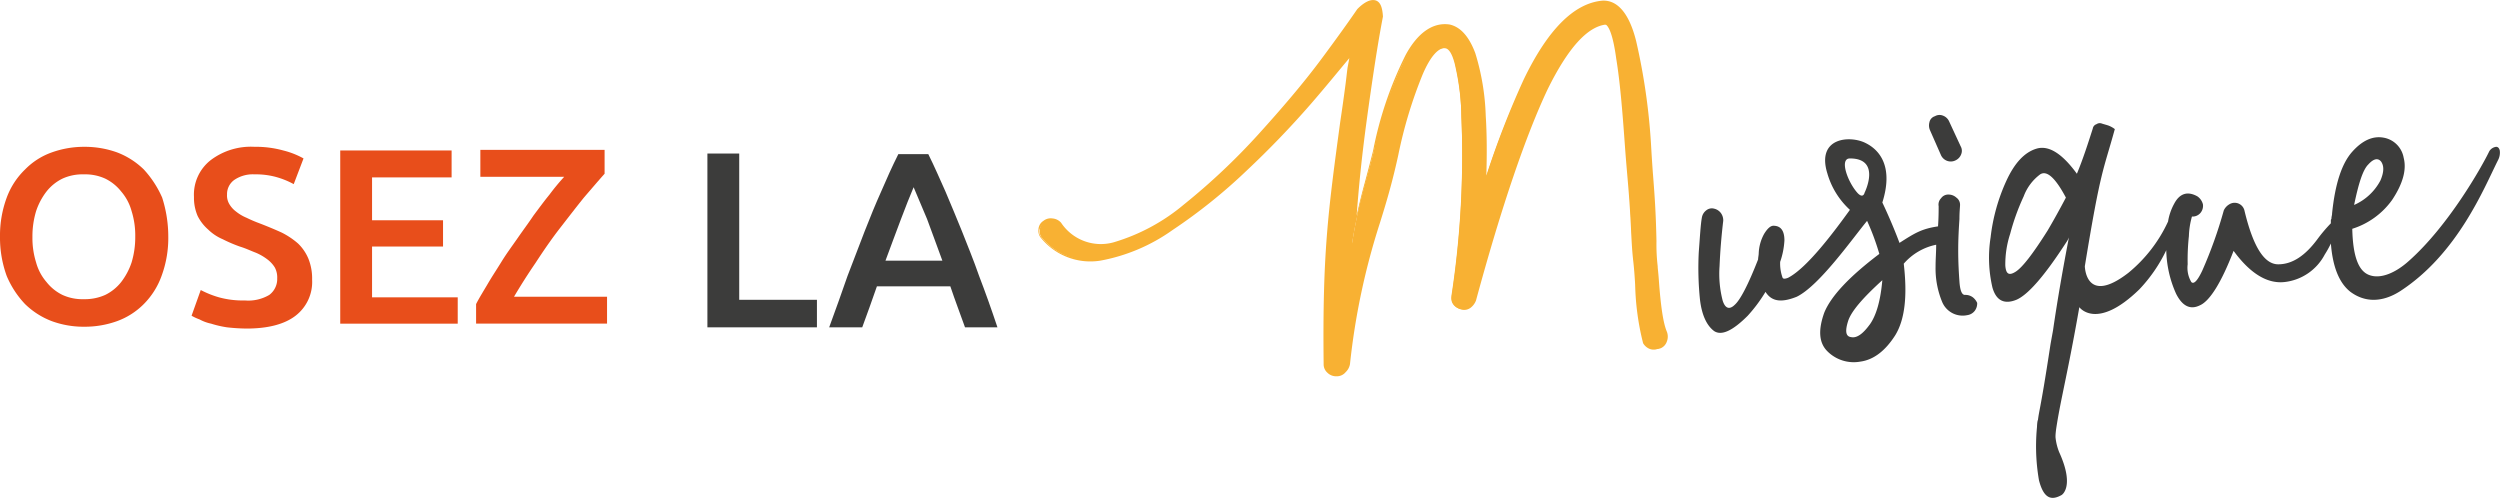 <svg xmlns="http://www.w3.org/2000/svg" width="351.5" height="70" viewBox="0 0 351.5 70">
  <g id="logo" transform="translate(-1.1 -0.108)">
    <g id="Groupe_29" data-name="Groupe 29" transform="translate(1.1 0.108)">
      <g id="Groupe_27" data-name="Groupe 27" transform="translate(238.792 16.16)">
        <path id="Tracé_293" data-name="Tracé 293" d="M318.026,24.577a1.539,1.539,0,0,0,.86.774,1.5,1.5,0,0,0,1.2-.086,1.539,1.539,0,0,0,.774-.86,1.286,1.286,0,0,0-.086-1.119l-1.635-3.528a1.539,1.539,0,0,0-.86-.774,1.286,1.286,0,0,0-1.118.086,1.122,1.122,0,0,0-.774.86,1.678,1.678,0,0,0,.086,1.118Z" transform="translate(-283.903 -18.891)" fill="#3c3c3b"/>
        <path id="Tracé_294" data-name="Tracé 294" d="M317.237,45.094a1.729,1.729,0,0,0-1.118-.344c-.43,0-.688-.6-.774-1.893-.086-1.2-.172-2.667-.172-4.388,0-1.635.086-3.1.172-4.388,0-1.032.086-1.721.086-1.979a1.227,1.227,0,0,0-.516-1.032,1.636,1.636,0,0,0-1.118-.43,1.227,1.227,0,0,0-1.032.516,1.272,1.272,0,0,0-.344,1.119c0,.688,0,1.635-.086,2.839-2.323.344-3.269.946-5.42,2.323-.6-1.635-1.549-3.872-2.409-5.679h0c1.549-4.9-.258-7.313-2.323-8.346-2.151-1.119-6.969-.86-5.42,4.216a11.077,11.077,0,0,0,3.183,5.162c-2.237,3.1-6.023,8.174-8.69,9.55q-.645.258-.774,0a5.827,5.827,0,0,1-.344-2.237,10.947,10.947,0,0,0,.6-3.011q0-2.065-1.549-2.065c-.43,0-.86.43-1.291,1.118a6.131,6.131,0,0,0-.774,2.753c0,.258-.086.6-.086.86-1.377,3.528-2.5,5.679-3.269,6.367-.774.774-1.377.516-1.721-.6a15.017,15.017,0,0,1-.43-4.818c.086-2.065.258-4.216.516-6.367a1.729,1.729,0,0,0-.344-1.119,1.636,1.636,0,0,0-.946-.6,1.241,1.241,0,0,0-1.118.258,1.6,1.6,0,0,0-.6,1.032c-.172.946-.258,2.581-.43,4.818a43.73,43.73,0,0,0,.172,6.711c.258,2.151.946,3.614,1.979,4.388,1.032.688,2.581,0,4.732-2.151a21.262,21.262,0,0,0,2.5-3.356c.86,1.377,2.237,1.549,4.388.688,3.183-1.549,7.829-8.174,9.894-10.669h0a33.84,33.84,0,0,1,1.721,4.646q-6.324,4.775-7.743,8.26c-.86,2.409-.774,4.216.43,5.42a5.233,5.233,0,0,0,4.646,1.463c1.893-.258,3.528-1.549,4.9-3.7,1.377-2.237,1.721-5.593,1.2-10.067a8.205,8.205,0,0,1,4.56-2.667c0,1.032-.086,2.065-.086,3.1a12.288,12.288,0,0,0,.946,4.99,3.121,3.121,0,0,0,3.528,1.807,1.6,1.6,0,0,0,1.032-.6,1.729,1.729,0,0,0,.344-1.119A2.093,2.093,0,0,0,317.237,45.094ZM299.943,25.563c4.474,0,2.065,4.818,2.065,4.818s-.172.86-.946.086C299.685,29,298.395,25.563,299.943,25.563Zm2.753,23.4c-.946,1.291-1.807,1.893-2.581,1.721-.774-.086-.86-.86-.43-2.237s2.065-3.269,4.818-5.765C304.245,45.61,303.643,47.675,302.7,48.966Z" transform="translate(-278.64 -19.446)" fill="#3c3c3b"/>
        <g id="Groupe_26" data-name="Groupe 26" transform="translate(40.885 1.156)">
          <path id="Tracé_295" data-name="Tracé 295" d="M397.951,24.077q-.129-.516-.516-.516a1.334,1.334,0,0,0-.946.6c-1.118,2.323-5.765,10.5-11.271,15.4-1.893,1.721-3.958,2.581-5.506,2.065-1.635-.516-2.409-2.667-2.5-6.539a10.91,10.91,0,0,0,5.592-4.044c1.549-2.323,2.065-4.3,1.635-5.937A3.469,3.469,0,0,0,381.6,22.27c-1.463-.258-2.925.344-4.388,1.979s-2.409,4.474-2.839,8.69c0,.258-.086.43-.086.688,0,.086-.086.172-.086.258v.43a22,22,0,0,0-1.893,2.237c-1.721,2.323-3.528,3.528-5.506,3.528s-3.528-2.5-4.732-7.485a1.417,1.417,0,0,0-2.151-.946,1.883,1.883,0,0,0-.774.86,61.822,61.822,0,0,1-3.011,8.432c-.688,1.463-1.2,1.979-1.549,1.635a3.944,3.944,0,0,1-.516-2.5,31.125,31.125,0,0,1,.172-3.958,11.324,11.324,0,0,1,.43-2.753,1.444,1.444,0,0,0,1.2-.516,1.542,1.542,0,0,0,.344-1.2,1.913,1.913,0,0,0-.774-1.119c-1.377-.774-2.5-.43-3.269,1.032a7.789,7.789,0,0,0-.86,2.5,20.273,20.273,0,0,1-5.592,7.227c-6.023,4.646-6.109-.946-6.109-.946,2.237-13.68,2.581-13.336,4.216-19.273a3.5,3.5,0,0,0-.946-.516c-.258-.086-.6-.172-.86-.258a.808.808,0,0,0-.774.086.755.755,0,0,0-.516.6c-.688,2.151-1.377,4.3-2.237,6.367-2.065-2.839-3.958-4.044-5.679-3.528s-3.1,2.065-4.216,4.474a26.155,26.155,0,0,0-2.237,8,18.473,18.473,0,0,0,.258,7.055c.516,1.807,1.635,2.409,3.355,1.721q2.452-1.032,6.969-8a3.485,3.485,0,0,0,.43-.774c-.774,4.044-1.549,8.346-2.237,13.078l-.344,1.893c-1.635,10.755-1.635,8.948-1.893,11.873l2.323,3.1c.516-5.679,1.549-8.346,3.614-20.133,0,0,2.409,3.356,8.432-2.5A21.307,21.307,0,0,0,351.06,38.1a15.608,15.608,0,0,0,1.377,6.109c.86,1.721,1.979,2.323,3.356,1.635,1.377-.6,3.011-3.183,4.732-7.657,2.323,3.183,4.732,4.646,7.141,4.388a7.3,7.3,0,0,0,5.679-3.872,13.927,13.927,0,0,0,.86-1.549c.258,3.356,1.2,5.593,2.753,6.8,1.979,1.463,4.388,1.549,6.969-.086,8.088-5.248,11.787-14.454,13.766-18.412A2.242,2.242,0,0,0,397.951,24.077Zm-18.5,1.979c.774-.86,1.377-.946,1.807-.43.43.6.43,1.463-.086,2.667a7.651,7.651,0,0,1-3.7,3.442C378.076,28.809,378.678,26.83,379.452,26.055Zm-45.084,9.292c-2.065,3.269-3.528,5.162-4.474,5.765s-1.377.344-1.463-.86a13.79,13.79,0,0,1,.688-4.474,31.455,31.455,0,0,1,1.893-5.248,6.818,6.818,0,0,1,2.323-3.1c.946-.6,2.151.516,3.614,3.269Q335.659,33.154,334.368,35.348Z" transform="translate(-326.16 -20.234)" fill="#3c3c3b"/>
          <path id="Tracé_296" data-name="Tracé 296" d="M336.647,69.058l-2.581-.258a27.956,27.956,0,0,0,.172,8.432c.688,2.667,1.807,2.839,3.183,2.065,0,0,1.893-1.118-.344-6.023A7.637,7.637,0,0,1,336.647,69.058Z" transform="translate(-327.234 -27.015)" fill="#3c3c3b"/>
        </g>
      </g>
      <path id="Tracé_297" data-name="Tracé 297" d="M24.761,36.748a15.363,15.363,0,0,1-.946,5.506,10.758,10.758,0,0,1-2.5,3.958,10.193,10.193,0,0,1-3.786,2.409,13.359,13.359,0,0,1-4.56.774,13.009,13.009,0,0,1-4.56-.774,10.937,10.937,0,0,1-3.786-2.409,13.138,13.138,0,0,1-2.581-3.958A15.71,15.71,0,0,1,1.1,36.748a15.363,15.363,0,0,1,.946-5.506,10.545,10.545,0,0,1,2.581-3.958,9.816,9.816,0,0,1,3.786-2.409,13.359,13.359,0,0,1,4.56-.774,13.359,13.359,0,0,1,4.56.774,10.937,10.937,0,0,1,3.786,2.409A14.31,14.31,0,0,1,23.9,31.241,18.031,18.031,0,0,1,24.761,36.748Zm-19.1,0a11.44,11.44,0,0,0,.516,3.614,7.041,7.041,0,0,0,1.463,2.753,6.492,6.492,0,0,0,2.237,1.807,6.731,6.731,0,0,0,3.011.6,6.983,6.983,0,0,0,3.011-.6,6.492,6.492,0,0,0,2.237-1.807A9.342,9.342,0,0,0,19.6,40.361a12.229,12.229,0,0,0,.516-3.614,11.44,11.44,0,0,0-.516-3.614,7.041,7.041,0,0,0-1.463-2.753A6.492,6.492,0,0,0,15.9,28.574a6.731,6.731,0,0,0-3.011-.6,6.731,6.731,0,0,0-3.011.6,6.492,6.492,0,0,0-2.237,1.807,9.342,9.342,0,0,0-1.463,2.753A12.229,12.229,0,0,0,5.66,36.748Z" transform="translate(-1.1 -3.458)" fill="#e84e1b"/>
      <path id="Tracé_298" data-name="Tracé 298" d="M39.885,45.7a5.8,5.8,0,0,0,3.442-.774A2.778,2.778,0,0,0,44.445,42.6,2.946,2.946,0,0,0,44.1,41.05a4.211,4.211,0,0,0-1.032-1.118,7.42,7.42,0,0,0-1.635-.946c-.688-.258-1.377-.6-2.237-.86a20.287,20.287,0,0,1-2.409-1.032,6.676,6.676,0,0,1-2.065-1.377,6.221,6.221,0,0,1-1.463-1.893,6.414,6.414,0,0,1-.516-2.667,6.154,6.154,0,0,1,2.323-5.162A9.351,9.351,0,0,1,41.262,24.1a14.419,14.419,0,0,1,4.044.516,11.44,11.44,0,0,1,2.839,1.118l-1.377,3.614a11.551,11.551,0,0,0-2.581-1.032,10.9,10.9,0,0,0-2.925-.344,4.637,4.637,0,0,0-2.839.774,2.453,2.453,0,0,0-1.032,2.065,2.346,2.346,0,0,0,.344,1.377,3.567,3.567,0,0,0,.946,1.032,5.964,5.964,0,0,0,1.463.86,18.947,18.947,0,0,0,1.807.774q1.678.645,3.1,1.291a10.931,10.931,0,0,1,2.323,1.549,6.354,6.354,0,0,1,1.463,2.151,7.416,7.416,0,0,1,.516,2.925,5.989,5.989,0,0,1-2.323,5.076c-1.549,1.2-3.872,1.807-6.883,1.807a26.222,26.222,0,0,1-2.753-.172,14.328,14.328,0,0,1-2.237-.516,5.935,5.935,0,0,1-1.635-.6,6.966,6.966,0,0,1-1.118-.516l1.291-3.614a13.249,13.249,0,0,0,2.581,1.032A12.466,12.466,0,0,0,39.885,45.7Z" transform="translate(-5.47 -3.458)" fill="#e84e1b"/>
      <path id="Tracé_299" data-name="Tracé 299" d="M56.7,49.049V24.7H72.359v3.786H61.174v6.023h9.98v3.7h-9.98v7.141H73.219v3.7Z" transform="translate(-8.863 -3.542)" fill="#e84e1b"/>
      <path id="Tracé_300" data-name="Tracé 300" d="M96.968,27.956c-.774.86-1.721,1.979-2.839,3.269-1.119,1.377-2.237,2.839-3.442,4.388s-2.323,3.183-3.442,4.9c-1.119,1.635-2.151,3.269-3.011,4.732H97.312v3.786H78.9V46.282c.43-.86,1.032-1.807,1.635-2.839s1.291-2.065,1.979-3.183,1.463-2.151,2.237-3.269,1.549-2.151,2.237-3.183c.774-1.032,1.463-1.979,2.237-2.925a31.863,31.863,0,0,1,2.065-2.5H79.5V24.6H96.968v3.356Z" transform="translate(-11.962 -3.528)" fill="#e84e1b"/>
      <path id="Tracé_301" data-name="Tracé 301" d="M132.1,45.763v3.872H116.7V25.2h4.474V45.763Z" transform="translate(-17.239 -3.612)" fill="#3c3c3b"/>
      <path id="Tracé_302" data-name="Tracé 302" d="M155.7,49.649l-1.032-2.839c-.344-.946-.688-1.893-1.032-2.925H143.311c-.344.946-.688,1.979-1.032,2.925l-1.032,2.839H136.6q1.42-3.872,2.581-7.227c.86-2.237,1.635-4.3,2.409-6.281s1.549-3.872,2.323-5.593c.774-1.807,1.549-3.528,2.409-5.248h4.216c.86,1.721,1.635,3.528,2.409,5.248.774,1.807,1.549,3.7,2.323,5.593.774,1.979,1.635,4.044,2.409,6.281q1.291,3.356,2.581,7.227Zm-7.227-19.7c-.516,1.2-1.118,2.753-1.807,4.56s-1.377,3.7-2.151,5.765h8c-.774-2.065-1.463-4.044-2.151-5.851C149.592,32.613,148.99,31.151,148.473,29.946Z" transform="translate(-20.018 -3.625)" fill="#3c3c3b"/>
      <g id="Groupe_28" data-name="Groupe 28" transform="translate(145.986)">
        <path id="Tracé_303" data-name="Tracé 303" d="M218.834,2.361c-.6,3.183-1.118,6.453-1.635,9.98-1.118,8.174-1.807,13.078-2.323,22.2,1.032-6.367,1.893-8.26,3.1-13.164a51.543,51.543,0,0,1,4.56-13.336c1.721-3.1,3.7-4.474,5.937-4.216q2.194.516,3.355,3.872a32.479,32.479,0,0,1,1.463,8.69,99.8,99.8,0,0,1,0,10.153A115,115,0,0,1,239.139,11.4C242.495,4.426,246.108.812,249.98.468c1.979-.086,3.528,1.807,4.474,5.593a86.734,86.734,0,0,1,2.065,14.282c.43,5.765.688,8.088.774,13.852.086,4.732.086,2.065.258,5.679A28.5,28.5,0,0,0,258.67,47.1a1.47,1.47,0,0,1,0,1.2,1.883,1.883,0,0,1-.774.86,1.47,1.47,0,0,1-1.2,0,1.883,1.883,0,0,1-.86-.774,36.666,36.666,0,0,1-1.118-8.26c-.258-4.3-.344-2.581-.6-8.174-.258-5.162-.516-6.8-.86-11.615s-.688-8.862-1.2-11.959c-.43-3.183-1.032-4.818-1.721-4.9-2.753.258-5.593,3.356-8.432,9.292-3.1,6.367-6.453,16.347-10.067,29.769a1.578,1.578,0,0,1-.6.86,1.408,1.408,0,0,1-1.032.172,1.6,1.6,0,0,1-1.032-.6,1.3,1.3,0,0,1-.258-1.119,130.47,130.47,0,0,0,1.377-25.209A33.871,33.871,0,0,0,229.5,9.76c-.344-1.721-.86-2.753-1.463-2.839-1.2-.172-2.409,1.119-3.614,3.786a63.2,63.2,0,0,0-3.442,11.357c-2.409,11.013-4.732,12.992-6.8,29.425a2.051,2.051,0,0,1-.516.946,1.294,1.294,0,0,1-.946.344,1.812,1.812,0,0,1-1.119-.43,1.425,1.425,0,0,1-.43-1.032c-.258-17.552.86-22.8,3.1-39.406.086-.688.172-1.463.258-2.151.086-.774.258-1.549.344-2.237-1.377,1.807-3.355,4.13-6.023,7.141s-5.593,6.109-9.034,9.378a75.687,75.687,0,0,1-10.325,8.346A24.793,24.793,0,0,1,179.428,36.6a8.657,8.657,0,0,1-8.088-3.011A1.355,1.355,0,0,1,171,32.475a1.312,1.312,0,0,1,.6-1.032,1.729,1.729,0,0,1,1.119-.344,1.227,1.227,0,0,1,1.032.516,6.9,6.9,0,0,0,7.657,2.753,26.809,26.809,0,0,0,9.98-5.42A91.718,91.718,0,0,0,201.8,19.139c3.355-3.7,6.367-7.227,8.862-10.583,2.323-3.011,3.958-5.42,5.076-7.055C215.736,1.5,218.748-1.769,218.834,2.361Z" transform="translate(-170.802 -0.131)" fill="#f8b133"/>
        <path id="Tracé_304" data-name="Tracé 304" d="M212.7,53.015a1.751,1.751,0,0,1-1.291-.516,1.562,1.562,0,0,1-.516-1.2c-.172-15.487.6-21.252,2.323-33.985.258-1.721.516-3.528.774-5.506.086-.688.172-1.463.258-2.151l.258-1.377c-1.377,1.635-3.183,3.872-5.42,6.453a128.854,128.854,0,0,1-9.034,9.378,76.292,76.292,0,0,1-10.411,8.346,25.37,25.37,0,0,1-10.153,4.3,8.945,8.945,0,0,1-8.26-3.1,1.58,1.58,0,0,1-.43-1.291,1.483,1.483,0,0,1,.688-1.2,1.646,1.646,0,0,1,1.291-.344,1.808,1.808,0,0,1,1.2.6,6.708,6.708,0,0,0,7.4,2.753,27.471,27.471,0,0,0,9.894-5.334,91.719,91.719,0,0,0,10.411-9.808c3.355-3.7,6.367-7.227,8.862-10.583,2.237-3.011,3.958-5.42,5.076-7.055h0c.172-.172,1.549-1.635,2.667-1.2.6.258.86.946.946,2.237h0c-.6,3.1-1.119,6.453-1.635,9.98-.946,6.539-1.549,11.185-2.065,17.982.43-1.893.774-3.269,1.2-4.818.344-1.291.688-2.581,1.118-4.3a52.336,52.336,0,0,1,4.56-13.422c1.721-3.183,3.872-4.646,6.195-4.3,1.549.344,2.753,1.721,3.614,4.044a33.181,33.181,0,0,1,1.463,8.776c.172,2.667.172,5.42.086,8.432a124.727,124.727,0,0,1,5.248-13.508c3.356-6.969,7.055-10.755,11.1-11.1,2.151-.086,3.786,1.893,4.732,5.765a88.167,88.167,0,0,1,2.065,14.282c.086,1.549.172,2.839.258,4.044.258,3.269.43,5.593.516,9.722a26.216,26.216,0,0,0,.172,3.528c0,.344.086.774.172,2.065.258,3.528.6,5.937,1.118,7.141a1.9,1.9,0,0,1,0,1.377,1.564,1.564,0,0,1-.86.946,1.9,1.9,0,0,1-1.377,0,1.564,1.564,0,0,1-.946-.86c-.516-1.291-.86-3.958-1.2-8.346-.086-1.807-.172-2.581-.258-3.183-.086-.946-.172-1.721-.344-4.99-.172-2.925-.258-4.732-.43-6.625-.086-1.463-.258-2.925-.344-4.99-.344-4.818-.688-8.862-1.2-11.959-.6-3.958-1.291-4.56-1.549-4.56-2.667.258-5.42,3.356-8.26,9.12-3.011,6.367-6.453,16.347-10.067,29.683a2.349,2.349,0,0,1-.774,1.032,1.493,1.493,0,0,1-1.2.258,1.913,1.913,0,0,1-1.119-.688,1.854,1.854,0,0,1-.344-1.377,130.47,130.47,0,0,0,1.377-25.209,34.65,34.65,0,0,0-.774-6.883c-.43-2.151-.946-2.581-1.291-2.667-1.119-.086-2.237,1.119-3.355,3.7a63.2,63.2,0,0,0-3.442,11.357c-.86,3.958-1.721,6.8-2.581,9.55a98.208,98.208,0,0,0-4.216,19.875,2.056,2.056,0,0,1-.6,1.118A1.614,1.614,0,0,1,212.7,53.015Zm2.581-46.461-.516,3.183c-.086.688-.172,1.377-.258,2.151-.258,1.979-.516,3.786-.774,5.506-1.721,12.648-2.581,18.5-2.323,33.9a1.2,1.2,0,0,0,.43.86,1.175,1.175,0,0,0,.946.344.839.839,0,0,0,.774-.344,1.759,1.759,0,0,0,.43-.774A99.409,99.409,0,0,1,218.2,31.419c.86-2.753,1.721-5.506,2.581-9.464a66.843,66.843,0,0,1,3.442-11.443c1.2-2.839,2.5-4.13,3.872-3.958h0c.688.172,1.2,1.2,1.635,3.1a56.884,56.884,0,0,1,.774,6.969,131.828,131.828,0,0,1-1.463,25.3.971.971,0,0,0,.258.946,1.463,1.463,0,0,0,.86.516,1,1,0,0,0,.86-.172,1.253,1.253,0,0,0,.516-.774c3.614-13.422,7.055-23.4,10.067-29.769,2.925-6.023,5.765-9.12,8.69-9.378h0c.86.086,1.549,1.635,1.979,4.99.43,3.1.86,7.141,1.2,11.959.172,2.065.258,3.528.344,4.9.172,1.893.344,3.7.43,6.711.172,3.269.258,4.044.344,4.99.086.688.172,1.377.258,3.183a36.484,36.484,0,0,0,1.118,8.174,1.151,1.151,0,0,0,.688.6,2.1,2.1,0,0,0,1.032,0,.963.963,0,0,0,.6-.688,2.1,2.1,0,0,0,0-1.032,25.165,25.165,0,0,1-1.118-7.313,14.392,14.392,0,0,0-.172-2.065,26.217,26.217,0,0,1-.172-3.528c-.086-4.216-.258-6.539-.516-9.722-.086-1.2-.172-2.5-.258-4.044A70.529,70.529,0,0,0,254,6.21C253.049,2.6,251.587.7,249.78.789c-3.786.344-7.4,3.958-10.669,10.841a130.191,130.191,0,0,0-5.765,15.143l-.6,1.721.086-1.807a99.8,99.8,0,0,0,0-10.153,32.479,32.479,0,0,0-1.463-8.69c-.774-2.151-1.807-3.442-3.183-3.7-2.065-.258-4.044,1.032-5.679,4.044-1.721,3.1-3.183,7.571-4.56,13.25-.43,1.721-.774,3.011-1.118,4.3a68.39,68.39,0,0,0-1.979,8.862l-.516-.086a218.033,218.033,0,0,1,2.323-22.2c.43-3.528,1.032-6.883,1.635-9.98,0-1.032-.258-1.635-.6-1.721-.6-.258-1.721.688-2.065,1.119a83.687,83.687,0,0,1-5.076,7.055c-2.5,3.356-5.506,6.883-8.862,10.583a92.728,92.728,0,0,1-10.411,9.894c-3.614,2.839-6.969,4.732-10.153,5.42a7.2,7.2,0,0,1-7.916-2.839,1.2,1.2,0,0,0-.86-.43,1.734,1.734,0,0,0-.946.258,1.785,1.785,0,0,0-.516.86,1.294,1.294,0,0,0,.344.946,8.156,8.156,0,0,0,7.83,2.925,24.97,24.97,0,0,0,9.98-4.216,75.688,75.688,0,0,0,10.325-8.346,126.767,126.767,0,0,0,8.948-9.378c2.581-3.011,4.646-5.42,6.023-7.141Z" transform="translate(-170.775 -0.108)" fill="#f8b133"/>
      </g>
    </g>
  </g>
</svg>
